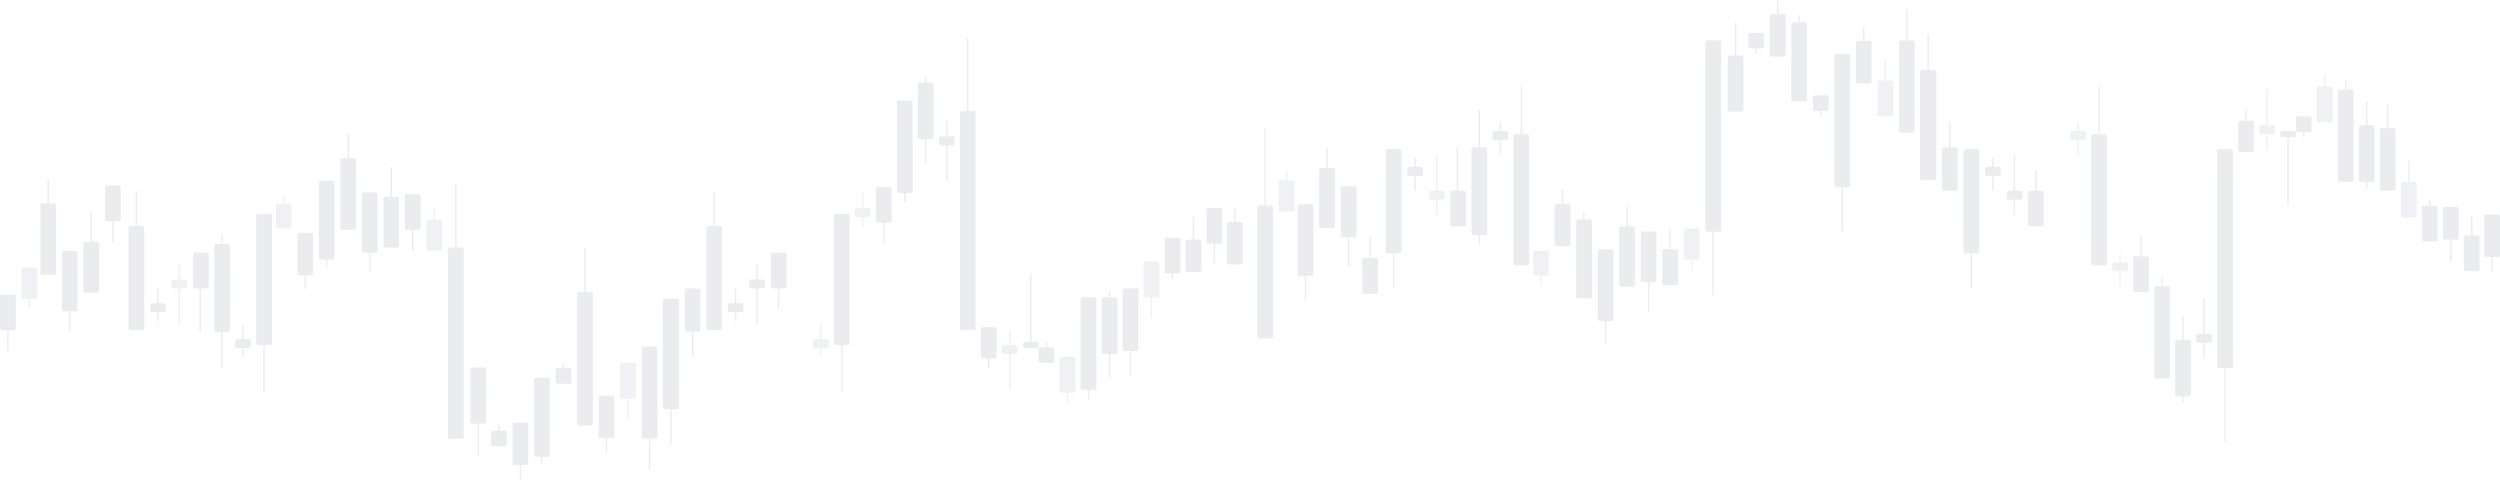 <?xml version="1.0" encoding="UTF-8"?> <svg xmlns="http://www.w3.org/2000/svg" width="3945" height="757" viewBox="0 0 3945 757" fill="none"><g opacity="0.1"><rect x="3912.82" y="427.99" width="24.848" height="56.438" rx="3" transform="rotate(180 3912.82 427.99)" fill="#383A53"></rect><path d="M3900.39 385.661V340.981" stroke="#383A53" stroke-width="2.191"></path><rect x="3846.56" y="380.959" width="24.848" height="56.438" rx="3" transform="rotate(180 3846.56 380.959)" fill="#383A53"></rect><path d="M3834.14 338.63V315.114" stroke="#383A53" stroke-width="2.191"></path><rect x="3813.43" y="343.332" width="24.848" height="56.438" rx="3" transform="rotate(180 3813.43 343.332)" fill="#6A6D8F"></rect><path d="M3801.01 301.003V253.971" stroke="#6A6D8F" stroke-width="2.191"></path><rect x="3391.01" y="460.913" width="24.848" height="56.438" rx="3" transform="rotate(180 3391.01 460.913)" fill="#383A53"></rect><path d="M3378.59 418.583V371.551" stroke="#383A53" stroke-width="2.191"></path><rect x="3225.15" y="357.442" width="24.848" height="56.438" rx="3" transform="rotate(180 3225.15 357.442)" fill="#383A53"></rect><path d="M3212.73 315.112V268.08" stroke="#383A53" stroke-width="2.191"></path><rect x="2313.54" y="357.442" width="24.848" height="56.438" rx="3" transform="rotate(180 2313.54 357.442)" fill="#383A53"></rect><path d="M2299.89 326.417L2299.89 232.353" stroke="#383A53" stroke-width="2.191"></path><rect x="2987.44" y="183.424" width="24.848" height="56.438" rx="3" transform="rotate(180 2987.44 183.424)" fill="#6A6D8F"></rect><path d="M2975.02 141.095V94.063" stroke="#6A6D8F" stroke-width="2.191"></path><rect x="2008.85" y="534.071" width="24.848" height="209.924" rx="3" transform="rotate(180 2008.85 534.071)" fill="#383A53"></rect><path d="M1996.42 376.626V201.69" stroke="#383A53" stroke-width="2.191"></path><rect x="2647.85" y="449.76" width="24.848" height="56.438" rx="3" transform="rotate(180 2647.85 449.76)" fill="#383A53"></rect><path d="M2635.43 407.431V360.399" stroke="#383A53" stroke-width="2.191"></path><rect x="2751.21" y="176.196" width="24.848" height="88.707" rx="3" transform="rotate(180 2751.21 176.196)" fill="#383A53"></rect><path d="M2738.79 109.666V35.743" stroke="#383A53" stroke-width="2.191"></path><rect x="2174.41" y="463.478" width="24.848" height="56.438" rx="3" transform="rotate(180 2174.41 463.478)" fill="#383A53"></rect><path d="M2161.99 421.148V374.117" stroke="#383A53" stroke-width="2.191"></path><rect width="24.848" height="80.202" rx="3" transform="matrix(-1 0 0 1 2613.89 365.322)" fill="#383A53"></rect><path d="M2601.47 425.473V492.308" stroke="#383A53" stroke-width="2.191"></path><rect width="24.848" height="80.202" rx="3" transform="matrix(-1 0 0 1 2140.45 294.163)" fill="#383A53"></rect><path d="M2128.02 354.314V421.148" stroke="#383A53" stroke-width="2.191"></path><rect x="3089.32" y="300.844" width="24.848" height="68.219" rx="3" transform="rotate(180 3089.32 300.844)" fill="#383A53"></rect><path d="M3076.9 249.68V192.831" stroke="#383A53" stroke-width="2.191"></path><rect x="2851.61" y="159.909" width="24.848" height="124.758" rx="3" transform="rotate(180 2851.61 159.909)" fill="#383A53"></rect><path d="M2838.87 65.845L2838.87 23.516" stroke="#383A53" stroke-width="2.191"></path><rect x="2512.02" y="470.979" width="24.848" height="124.758" rx="3" transform="rotate(180 2512.02 470.979)" fill="#383A53"></rect><path d="M2499.28 376.915L2499.28 334.587" stroke="#383A53" stroke-width="2.191"></path><rect x="3055.36" y="284.57" width="25.469" height="174.018" rx="3" transform="rotate(180 3055.36 284.57)" fill="#383A53"></rect><path d="M3042.63 242.241L3042.63 54.114" stroke="#383A53" stroke-width="2.191"></path><rect x="3780.3" y="301.005" width="24.848" height="98.767" rx="3" transform="rotate(180 3780.3 301.005)" fill="#383A53"></rect><path d="M3767.87 211.644V164.612" stroke="#383A53" stroke-width="2.191"></path><rect x="3589.8" y="211.643" width="24.848" height="14.11" rx="3" transform="rotate(180 3589.8 211.643)" fill="#6A6D8F"></rect><path d="M3577.37 235.159L3577.37 141.095" stroke="#6A6D8F" stroke-width="2.191"></path><rect x="3357.89" y="427.989" width="24.848" height="14.11" rx="3" transform="rotate(180 3357.89 427.989)" fill="#6A6D8F"></rect><path d="M3345.46 451.506L3345.46 399.771" stroke="#6A6D8F" stroke-width="2.191"></path><rect x="3291.62" y="221.049" width="24.848" height="14.11" rx="3" transform="rotate(180 3291.62 221.049)" fill="#6A6D8F"></rect><path d="M3279.19 244.566L3279.19 192.831" stroke="#6A6D8F" stroke-width="2.191"></path><rect x="2380" y="221.049" width="24.848" height="14.11" rx="3" transform="rotate(180 2380 221.049)" fill="#383A53"></rect><path d="M2367.58 244.566L2367.58 192.831" stroke="#383A53" stroke-width="2.191"></path><rect x="3157.24" y="277.488" width="24.848" height="14.11" rx="3" transform="rotate(180 3157.24 277.488)" fill="#383A53"></rect><path d="M3144.81 301.005L3144.81 249.27" stroke="#383A53" stroke-width="2.191"></path><rect x="2245.61" y="277.488" width="24.848" height="14.11" rx="3" transform="rotate(180 2245.61 277.488)" fill="#383A53"></rect><path d="M2233.19 301.005L2233.19 249.27" stroke="#383A53" stroke-width="2.191"></path><rect x="3490.41" y="540.867" width="24.848" height="14.11" rx="3" transform="rotate(180 3490.41 540.867)" fill="#383A53"></rect><path d="M3477.99 564.383L3477.99 470.319" stroke="#383A53" stroke-width="2.191"></path><rect x="3191.19" y="315.112" width="24.848" height="14.11" rx="3" transform="rotate(180 3191.19 315.112)" fill="#383A53"></rect><path d="M3178.77 338.629L3178.77 244.566" stroke="#383A53" stroke-width="2.191"></path><rect x="2279.57" y="315.112" width="24.848" height="14.11" rx="3" transform="rotate(180 2279.57 315.112)" fill="#6A6D8F"></rect><path d="M2267.15 338.629L2267.15 244.566" stroke="#6A6D8F" stroke-width="2.191"></path><rect x="3714.04" y="286.895" width="24.848" height="145.799" rx="3" transform="rotate(180 3714.04 286.895)" fill="#383A53"></rect><path d="M3701.62 174.019V126.987" stroke="#383A53" stroke-width="2.191"></path><rect x="3424.14" y="597.305" width="24.848" height="145.799" rx="3" transform="rotate(180 3424.14 597.305)" fill="#383A53"></rect><path d="M3411.72 484.429V437.397" stroke="#383A53" stroke-width="2.191"></path><rect x="3324.75" y="418.583" width="24.848" height="206.94" rx="3" transform="rotate(180 3324.75 418.583)" fill="#383A53"></rect><path d="M3312.32 305.707V136.393" stroke="#383A53" stroke-width="2.191"></path><rect x="2413.13" y="418.583" width="24.848" height="206.94" rx="3" transform="rotate(180 2413.13 418.583)" fill="#383A53"></rect><path d="M2400.71 305.707V136.393" stroke="#383A53" stroke-width="2.191"></path><rect width="24.848" height="51.584" rx="3" transform="matrix(-1 0 0 1 3879.69 326.531)" fill="#383A53"></rect><path d="M3867.26 371.552L3867.26 413.88" stroke="#383A53" stroke-width="2.191"></path><rect width="24.848" height="89.361" rx="3" transform="matrix(-1 0 0 1 3747.17 197.534)" fill="#383A53"></rect><path d="M3734.74 282.191L3734.74 296.301" stroke="#383A53" stroke-width="2.191"></path><path d="M3734.74 159.909L3734.74 202.237" stroke="#383A53" stroke-width="2.191"></path><path fill-rule="evenodd" clip-rule="evenodd" d="M3445.94 536.163H3454.27C3455.93 536.163 3457.27 537.506 3457.27 539.163V622.523C3457.27 624.18 3455.93 625.523 3454.27 625.523H3445.94V634.93H3443.75L3443.75 625.523H3435.42C3433.77 625.523 3432.42 624.18 3432.42 622.523V539.163C3432.42 537.506 3433.77 536.163 3435.42 536.163H3443.75L3443.75 498.537H3445.94L3445.94 536.163Z" fill="#383A53"></path><rect width="24.848" height="138.663" rx="3" transform="matrix(-1 0 0 1 2346.88 232.404)" fill="#383A53"></rect><path d="M2334.45 363.769L2334.45 385.663" stroke="#383A53" stroke-width="2.191"></path><path d="M2334.45 174.019L2334.45 239.701" stroke="#383A53" stroke-width="2.191"></path><rect width="24.848" height="56.438" rx="3" transform="matrix(-1 0 0 1 3680.91 136.392)" fill="#6A6D8F"></rect><path d="M3668.49 117.58L3668.49 159.909" stroke="#6A6D8F" stroke-width="2.191"></path><rect x="2919.52" y="295.619" width="24.848" height="210.962" rx="3" transform="rotate(180 2919.52 295.619)" fill="#383A53"></rect><path d="M2907.1 365.94L2907.1 207.719" stroke="#383A53" stroke-width="2.191"></path><rect x="3647.78" y="208.116" width="24.848" height="24.692" rx="3" transform="rotate(180 3647.78 208.116)" fill="#383A53"></rect><path d="M3635.35 216.347L3635.35 197.828" stroke="#383A53" stroke-width="2.191"></path><rect x="2885.56" y="175.193" width="24.848" height="24.692" rx="3" transform="rotate(180 2885.56 175.193)" fill="#383A53"></rect><path d="M2873.14 183.424L2873.14 164.905" stroke="#383A53" stroke-width="2.191"></path><rect x="2783.69" y="76.428" width="24.848" height="24.692" rx="3" transform="rotate(180 2783.69 76.428)" fill="#383A53"></rect><path d="M2771.27 84.658L2771.27 66.139" stroke="#383A53" stroke-width="2.191"></path><rect width="24.848" height="49.383" rx="3" transform="matrix(-1 0 0 1 3556.67 190.48)" fill="#383A53"></rect><path d="M3544.24 174.019L3544.24 211.056" stroke="#383A53" stroke-width="2.191"></path><rect x="3123.28" y="399.504" width="24.848" height="164.344" rx="3" transform="rotate(180 3123.28 399.504)" fill="#383A53"></rect><path d="M3110.86 454.285L3110.86 331.027" stroke="#383A53" stroke-width="2.191"></path><rect x="2211.66" y="399.504" width="24.848" height="164.344" rx="3" transform="rotate(180 2211.66 399.504)" fill="#383A53"></rect><path d="M2199.23 454.285L2199.23 331.027" stroke="#383A53" stroke-width="2.191"></path><rect x="2715.78" y="365.641" width="24.848" height="301.907" rx="3" transform="rotate(180 2715.78 365.641)" fill="#383A53"></rect><path d="M2703.35 466.276L2703.35 239.846" stroke="#383A53" stroke-width="2.191"></path><rect x="2545.98" y="506.419" width="24.848" height="112.876" rx="3" transform="rotate(180 2545.98 506.419)" fill="#383A53"></rect><path d="M2533.55 544.044L2533.55 459.387" stroke="#383A53" stroke-width="2.191"></path><rect x="2072.53" y="435.259" width="24.848" height="112.876" rx="3" transform="rotate(180 2072.53 435.259)" fill="#383A53"></rect><path d="M2060.11 472.885L2060.11 388.227" stroke="#383A53" stroke-width="2.191"></path><rect x="2681.82" y="409.783" width="24.848" height="49.383" rx="3" transform="rotate(180 2681.82 409.783)" fill="#6A6D8F"></rect><path d="M2669.39 426.244L2669.39 389.207" stroke="#6A6D8F" stroke-width="2.191"></path><rect width="24.848" height="67.02" rx="3" transform="matrix(-1 0 0 1 2953.48 64.669)" fill="#383A53"></rect><path d="M2941.06 42.329L2941.06 92.594" stroke="#383A53" stroke-width="2.191"></path><rect x="3944.95" y="405.682" width="24.848" height="67.02" rx="3" transform="rotate(180 3944.95 405.682)" fill="#383A53"></rect><path d="M3932.52 428.023L3932.52 377.758" stroke="#383A53" stroke-width="2.191"></path><rect width="24.848" height="67.02" rx="3" transform="matrix(-1 0 0 1 2817.65 22.34)" fill="#383A53"></rect><path d="M2805.23 0L2805.23 50.265" stroke="#383A53" stroke-width="2.191"></path><rect width="24.848" height="67.02" rx="3" transform="matrix(-1 0 0 1 2478.06 321.599)" fill="#383A53"></rect><path d="M2465.64 299.258L2465.64 349.524" stroke="#383A53" stroke-width="2.191"></path><rect x="2444.1" y="434.53" width="24.848" height="38.801" rx="3" transform="rotate(180 2444.1 434.53)" fill="#6A6D8F"></rect><path d="M2431.68 447.464L2431.68 418.363" stroke="#6A6D8F" stroke-width="2.191"></path><rect width="24.848" height="95.239" rx="3" transform="matrix(-1 0 0 1 2579.93 357.147)" fill="#383A53"></rect><path d="M2567.51 325.401L2567.51 396.83" stroke="#383A53" stroke-width="2.191"></path><rect width="24.848" height="95.239" rx="3" transform="matrix(-1 0 0 1 2106.48 264.767)" fill="#383A53"></rect><path d="M2094.06 233.02L2094.06 304.45" stroke="#383A53" stroke-width="2.191"></path><rect width="24.848" height="145.344" rx="3" transform="matrix(-1 0 0 1 3021.4 64.004)" fill="#383A53"></rect><path d="M3008.98 15.556L3008.98 124.564" stroke="#383A53" stroke-width="2.191"></path><rect width="24.848" height="49.383" rx="3" transform="matrix(-1 0 0 1 2042.79 284.463)" fill="#6A6D8F"></rect><path d="M2030.37 268.001L2030.37 305.039" stroke="#6A6D8F" stroke-width="2.191"></path><path fill-rule="evenodd" clip-rule="evenodd" d="M3512.21 580.843H3520.54C3522.2 580.843 3523.54 579.5 3523.54 577.843V238.159C3523.54 236.502 3522.2 235.159 3520.54 235.159H3501.69C3500.03 235.159 3498.69 236.502 3498.69 238.159V577.843C3498.69 579.5 3500.03 580.843 3501.69 580.843H3510.02L3510.02 696.071H3512.21L3512.21 580.843Z" fill="#383A53"></path><rect x="3622.93" y="216.347" width="24.848" height="9.406" rx="3" transform="rotate(180 3622.93 216.347)" fill="#383A53"></rect><path d="M3610.51 324.52L3610.51 211.643" stroke="#383A53" stroke-width="2.191"></path><rect width="24.848" height="56.438" rx="3" transform="matrix(-1 0 0 1 1928.82 328.082)" fill="#383A53"></rect><path d="M1916.39 370.411V415.091" stroke="#383A53" stroke-width="2.191"></path><rect width="24.848" height="56.438" rx="3" transform="matrix(-1 0 0 1 1862.56 375.114)" fill="#383A53"></rect><path d="M1850.14 417.442V440.958" stroke="#383A53" stroke-width="2.191"></path><rect width="24.848" height="56.438" rx="3" transform="matrix(-1 0 0 1 1829.43 412.74)" fill="#6A6D8F"></rect><path d="M1817.01 455.069V502.101" stroke="#6A6D8F" stroke-width="2.191"></path><rect width="24.848" height="56.438" rx="3" transform="matrix(-1 0 0 1 1407.01 295.16)" fill="#383A53"></rect><path d="M1394.59 337.489V384.521" stroke="#383A53" stroke-width="2.191"></path><rect width="24.848" height="56.438" rx="3" transform="matrix(-1 0 0 1 1241.15 398.63)" fill="#383A53"></rect><path d="M1228.73 440.96V487.992" stroke="#383A53" stroke-width="2.191"></path><rect width="24.848" height="56.438" rx="3" transform="matrix(-1 0 0 1 329.536 398.63)" fill="#383A53"></rect><path d="M315.89 429.655L315.89 523.719" stroke="#383A53" stroke-width="2.191"></path><rect width="24.848" height="56.438" rx="3" transform="matrix(-1 0 0 1 1003.44 572.648)" fill="#6A6D8F"></rect><path d="M991.02 614.978V662.009" stroke="#6A6D8F" stroke-width="2.191"></path><rect width="24.848" height="56.438" rx="3" transform="matrix(-1 0 0 1 24.848 465.021)" fill="#383A53"></rect><path d="M12.419 507.351V554.382" stroke="#383A53" stroke-width="2.191"></path><rect width="24.848" height="56.438" rx="3" transform="matrix(-1 0 0 1 663.854 306.312)" fill="#383A53"></rect><path d="M651.432 348.641V395.673" stroke="#383A53" stroke-width="2.191"></path><rect width="24.848" height="88.707" rx="3" transform="matrix(-1 0 0 1 767.212 579.876)" fill="#383A53"></rect><path d="M754.789 646.406V720.329" stroke="#383A53" stroke-width="2.191"></path><rect width="24.848" height="56.438" rx="3" transform="matrix(-1 0 0 1 190.409 292.594)" fill="#383A53"></rect><path d="M177.986 334.924V381.956" stroke="#383A53" stroke-width="2.191"></path><rect x="629.891" y="390.75" width="24.848" height="80.202" rx="3" transform="rotate(180 629.891 390.75)" fill="#383A53"></rect><path d="M617.468 330.599V263.764" stroke="#383A53" stroke-width="2.191"></path><rect x="156.451" y="461.909" width="24.848" height="80.202" rx="3" transform="rotate(180 156.451 461.909)" fill="#383A53"></rect><path d="M144.022 401.759V334.924" stroke="#383A53" stroke-width="2.191"></path><rect width="24.848" height="68.219" rx="3" transform="matrix(-1 0 0 1 1105.32 455.229)" fill="#383A53"></rect><path d="M1092.9 506.392V563.241" stroke="#383A53" stroke-width="2.191"></path><rect width="24.848" height="124.758" rx="3" transform="matrix(-1 0 0 1 867.607 596.164)" fill="#383A53"></rect><path d="M854.873 690.228L854.873 732.556" stroke="#383A53" stroke-width="2.191"></path><rect width="24.848" height="124.758" rx="3" transform="matrix(-1 0 0 1 528.018 285.093)" fill="#383A53"></rect><path d="M515.283 379.157L515.283 421.486" stroke="#383A53" stroke-width="2.191"></path><rect width="25.469" height="174.018" rx="3" transform="matrix(-1 0 0 1 1071.36 471.502)" fill="#383A53"></rect><path d="M1058.63 513.831L1058.63 701.958" stroke="#383A53" stroke-width="2.191"></path><rect width="24.848" height="98.767" rx="3" transform="matrix(-1 0 0 1 1796.3 455.067)" fill="#383A53"></rect><path d="M1783.87 544.429V591.461" stroke="#383A53" stroke-width="2.191"></path><rect width="24.848" height="14.11" rx="3" transform="matrix(-1 0 0 1 1605.8 544.429)" fill="#6A6D8F"></rect><path d="M1593.37 520.914L1593.37 614.977" stroke="#6A6D8F" stroke-width="2.191"></path><rect width="24.848" height="14.11" rx="3" transform="matrix(-1 0 0 1 1373.89 328.083)" fill="#6A6D8F"></rect><path d="M1361.46 304.567L1361.46 356.302" stroke="#6A6D8F" stroke-width="2.191"></path><rect width="24.848" height="14.11" rx="3" transform="matrix(-1 0 0 1 1307.62 535.023)" fill="#6A6D8F"></rect><path d="M1295.19 511.507L1295.19 563.242" stroke="#6A6D8F" stroke-width="2.191"></path><rect width="24.848" height="14.11" rx="3" transform="matrix(-1 0 0 1 396 535.023)" fill="#383A53"></rect><path d="M383.577 511.507L383.577 563.242" stroke="#383A53" stroke-width="2.191"></path><rect width="24.848" height="14.11" rx="3" transform="matrix(-1 0 0 1 1173.24 478.584)" fill="#383A53"></rect><path d="M1160.81 455.067L1160.81 506.802" stroke="#383A53" stroke-width="2.191"></path><rect width="24.848" height="14.11" rx="3" transform="matrix(-1 0 0 1 261.614 478.584)" fill="#383A53"></rect><path d="M249.191 455.067L249.191 506.802" stroke="#383A53" stroke-width="2.191"></path><rect width="24.848" height="14.11" rx="3" transform="matrix(-1 0 0 1 1506.41 215.206)" fill="#383A53"></rect><path d="M1493.99 191.689L1493.99 285.753" stroke="#383A53" stroke-width="2.191"></path><rect width="24.848" height="14.11" rx="3" transform="matrix(-1 0 0 1 1207.19 440.96)" fill="#383A53"></rect><path d="M1194.77 417.443L1194.77 511.507" stroke="#383A53" stroke-width="2.191"></path><rect width="24.848" height="14.11" rx="3" transform="matrix(-1 0 0 1 295.572 440.96)" fill="#6A6D8F"></rect><path d="M283.149 417.443L283.149 511.507" stroke="#6A6D8F" stroke-width="2.191"></path><rect width="24.848" height="145.799" rx="3" transform="matrix(-1 0 0 1 1730.04 469.177)" fill="#383A53"></rect><path d="M1717.62 582.054V629.086" stroke="#383A53" stroke-width="2.191"></path><rect width="24.848" height="145.799" rx="3" transform="matrix(-1 0 0 1 1440.14 158.767)" fill="#383A53"></rect><path d="M1427.72 271.643V318.675" stroke="#383A53" stroke-width="2.191"></path><rect width="24.848" height="206.94" rx="3" transform="matrix(-1 0 0 1 1340.75 337.489)" fill="#383A53"></rect><path d="M1328.32 450.365V619.68" stroke="#383A53" stroke-width="2.191"></path><rect width="24.848" height="206.94" rx="3" transform="matrix(-1 0 0 1 429.134 337.489)" fill="#383A53"></rect><path d="M416.71 450.365V619.68" stroke="#383A53" stroke-width="2.191"></path><rect x="1895.69" y="429.541" width="24.848" height="51.584" rx="3" transform="rotate(180 1895.69 429.541)" fill="#383A53"></rect><path d="M1883.26 384.521L1883.26 342.192" stroke="#383A53" stroke-width="2.191"></path><rect x="1763.17" y="558.538" width="24.848" height="89.361" rx="3" transform="rotate(180 1763.17 558.538)" fill="#383A53"></rect><path d="M1750.74 473.881L1750.74 459.771" stroke="#383A53" stroke-width="2.191"></path><path d="M1750.74 596.164L1750.74 553.835" stroke="#383A53" stroke-width="2.191"></path><path fill-rule="evenodd" clip-rule="evenodd" d="M1461.94 219.909H1470.27C1471.93 219.909 1473.27 218.566 1473.27 216.909V133.549C1473.27 131.892 1471.93 130.549 1470.27 130.549H1461.94V121.142H1459.75L1459.75 130.549H1451.42C1449.77 130.549 1448.42 131.892 1448.42 133.549V216.909C1448.42 218.566 1449.77 219.909 1451.42 219.909H1459.75L1459.75 257.535H1461.94L1461.94 219.909Z" fill="#383A53"></path><rect x="362.877" y="523.669" width="24.848" height="138.663" rx="3" transform="rotate(180 362.877 523.669)" fill="#383A53"></rect><path d="M350.448 392.304L350.448 370.41" stroke="#383A53" stroke-width="2.191"></path><path d="M350.448 582.054L350.448 516.371" stroke="#383A53" stroke-width="2.191"></path><rect x="1696.91" y="619.68" width="24.848" height="56.438" rx="3" transform="rotate(180 1696.91 619.68)" fill="#6A6D8F"></rect><path d="M1684.49 638.492L1684.49 596.164" stroke="#6A6D8F" stroke-width="2.191"></path><rect width="24.848" height="210.962" rx="3" transform="matrix(-1 0 0 1 935.522 460.453)" fill="#383A53"></rect><path d="M923.099 390.132L923.099 548.353" stroke="#383A53" stroke-width="2.191"></path><rect width="24.848" height="24.692" rx="3" transform="matrix(-1 0 0 1 1663.78 547.956)" fill="#383A53"></rect><path d="M1651.35 539.725L1651.35 558.244" stroke="#383A53" stroke-width="2.191"></path><rect width="24.848" height="24.692" rx="3" transform="matrix(-1 0 0 1 901.564 580.879)" fill="#383A53"></rect><path d="M889.136 572.648L889.136 591.167" stroke="#383A53" stroke-width="2.191"></path><rect width="24.848" height="24.692" rx="3" transform="matrix(-1 0 0 1 799.69 679.645)" fill="#383A53"></rect><path d="M787.267 671.415L787.267 689.933" stroke="#383A53" stroke-width="2.191"></path><rect x="1572.67" y="565.592" width="24.848" height="49.383" rx="3" transform="rotate(180 1572.67 565.592)" fill="#383A53"></rect><path d="M1560.24 582.054L1560.24 545.016" stroke="#383A53" stroke-width="2.191"></path><rect width="24.848" height="164.344" rx="3" transform="matrix(-1 0 0 1 1139.28 356.568)" fill="#383A53"></rect><path d="M1126.86 301.787L1126.86 425.045" stroke="#383A53" stroke-width="2.191"></path><rect width="24.848" height="164.344" rx="3" transform="matrix(-1 0 0 1 227.657 356.568)" fill="#383A53"></rect><path d="M215.233 301.787L215.233 425.045" stroke="#383A53" stroke-width="2.191"></path><rect width="24.848" height="301.907" rx="3" transform="matrix(-1 0 0 1 731.775 390.432)" fill="#383A53"></rect><path d="M719.352 289.796L719.352 516.226" stroke="#383A53" stroke-width="2.191"></path><rect width="24.848" height="112.876" rx="3" transform="matrix(-1 0 0 1 561.976 249.653)" fill="#383A53"></rect><path d="M549.552 212.028L549.552 296.686" stroke="#383A53" stroke-width="2.191"></path><rect width="24.848" height="112.876" rx="3" transform="matrix(-1 0 0 1 88.53 320.813)" fill="#383A53"></rect><path d="M76.106 283.188L76.106 367.845" stroke="#383A53" stroke-width="2.191"></path><rect width="24.848" height="49.383" rx="3" transform="matrix(-1 0 0 1 697.817 346.29)" fill="#6A6D8F"></rect><path d="M685.394 329.828L685.394 366.866" stroke="#6A6D8F" stroke-width="2.191"></path><rect x="969.48" y="691.403" width="24.848" height="67.02" rx="3" transform="rotate(180 969.48 691.403)" fill="#383A53"></rect><path d="M957.057 713.743L957.057 663.478" stroke="#383A53" stroke-width="2.191"></path><rect width="24.848" height="67.02" rx="3" transform="matrix(-1 0 0 1 1960.95 350.39)" fill="#383A53"></rect><path d="M1948.52 328.049L1948.52 378.315" stroke="#383A53" stroke-width="2.191"></path><rect x="833.649" y="733.732" width="24.848" height="67.02" rx="3" transform="rotate(180 833.649 733.732)" fill="#383A53"></rect><path d="M821.226 756.072L821.226 705.807" stroke="#383A53" stroke-width="2.191"></path><rect x="494.06" y="434.474" width="24.848" height="67.02" rx="3" transform="rotate(180 494.06 434.474)" fill="#383A53"></rect><path d="M481.637 456.814L481.637 406.549" stroke="#383A53" stroke-width="2.191"></path><rect width="24.848" height="38.801" rx="3" transform="matrix(-1 0 0 1 460.103 321.542)" fill="#6A6D8F"></rect><path d="M447.679 308.608L447.679 337.709" stroke="#6A6D8F" stroke-width="2.191"></path><rect x="595.933" y="398.926" width="24.848" height="95.239" rx="3" transform="rotate(180 595.933 398.926)" fill="#383A53"></rect><path d="M583.51 430.672L583.51 359.242" stroke="#383A53" stroke-width="2.191"></path><rect x="122.482" y="491.306" width="24.848" height="95.239" rx="3" transform="rotate(180 122.482 491.306)" fill="#383A53"></rect><path d="M110.06 523.052L110.06 451.622" stroke="#383A53" stroke-width="2.191"></path><rect x="1037.4" y="692.068" width="24.848" height="145.344" rx="3" transform="rotate(180 1037.4 692.068)" fill="#383A53"></rect><path d="M1024.98 740.516L1024.98 631.508" stroke="#383A53" stroke-width="2.191"></path><rect x="58.795" y="471.609" width="24.848" height="49.383" rx="3" transform="rotate(180 58.795 471.609)" fill="#6A6D8F"></rect><path d="M46.371 488.071L46.371 451.033" stroke="#6A6D8F" stroke-width="2.191"></path><path fill-rule="evenodd" clip-rule="evenodd" d="M1528.21 175.229H1536.54C1538.2 175.229 1539.54 176.572 1539.54 178.229V517.913C1539.54 519.57 1538.2 520.913 1536.54 520.913H1517.69C1516.03 520.913 1514.69 519.57 1514.69 517.913V178.229C1514.69 176.572 1516.03 175.229 1517.69 175.229H1526.02L1526.02 60.001H1528.21L1528.21 175.229Z" fill="#383A53"></path><rect width="24.848" height="9.406" rx="3" transform="matrix(-1 0 0 1 1638.93 539.725)" fill="#383A53"></rect><path d="M1626.51 431.552L1626.51 544.429" stroke="#383A53" stroke-width="2.191"></path></g></svg> 